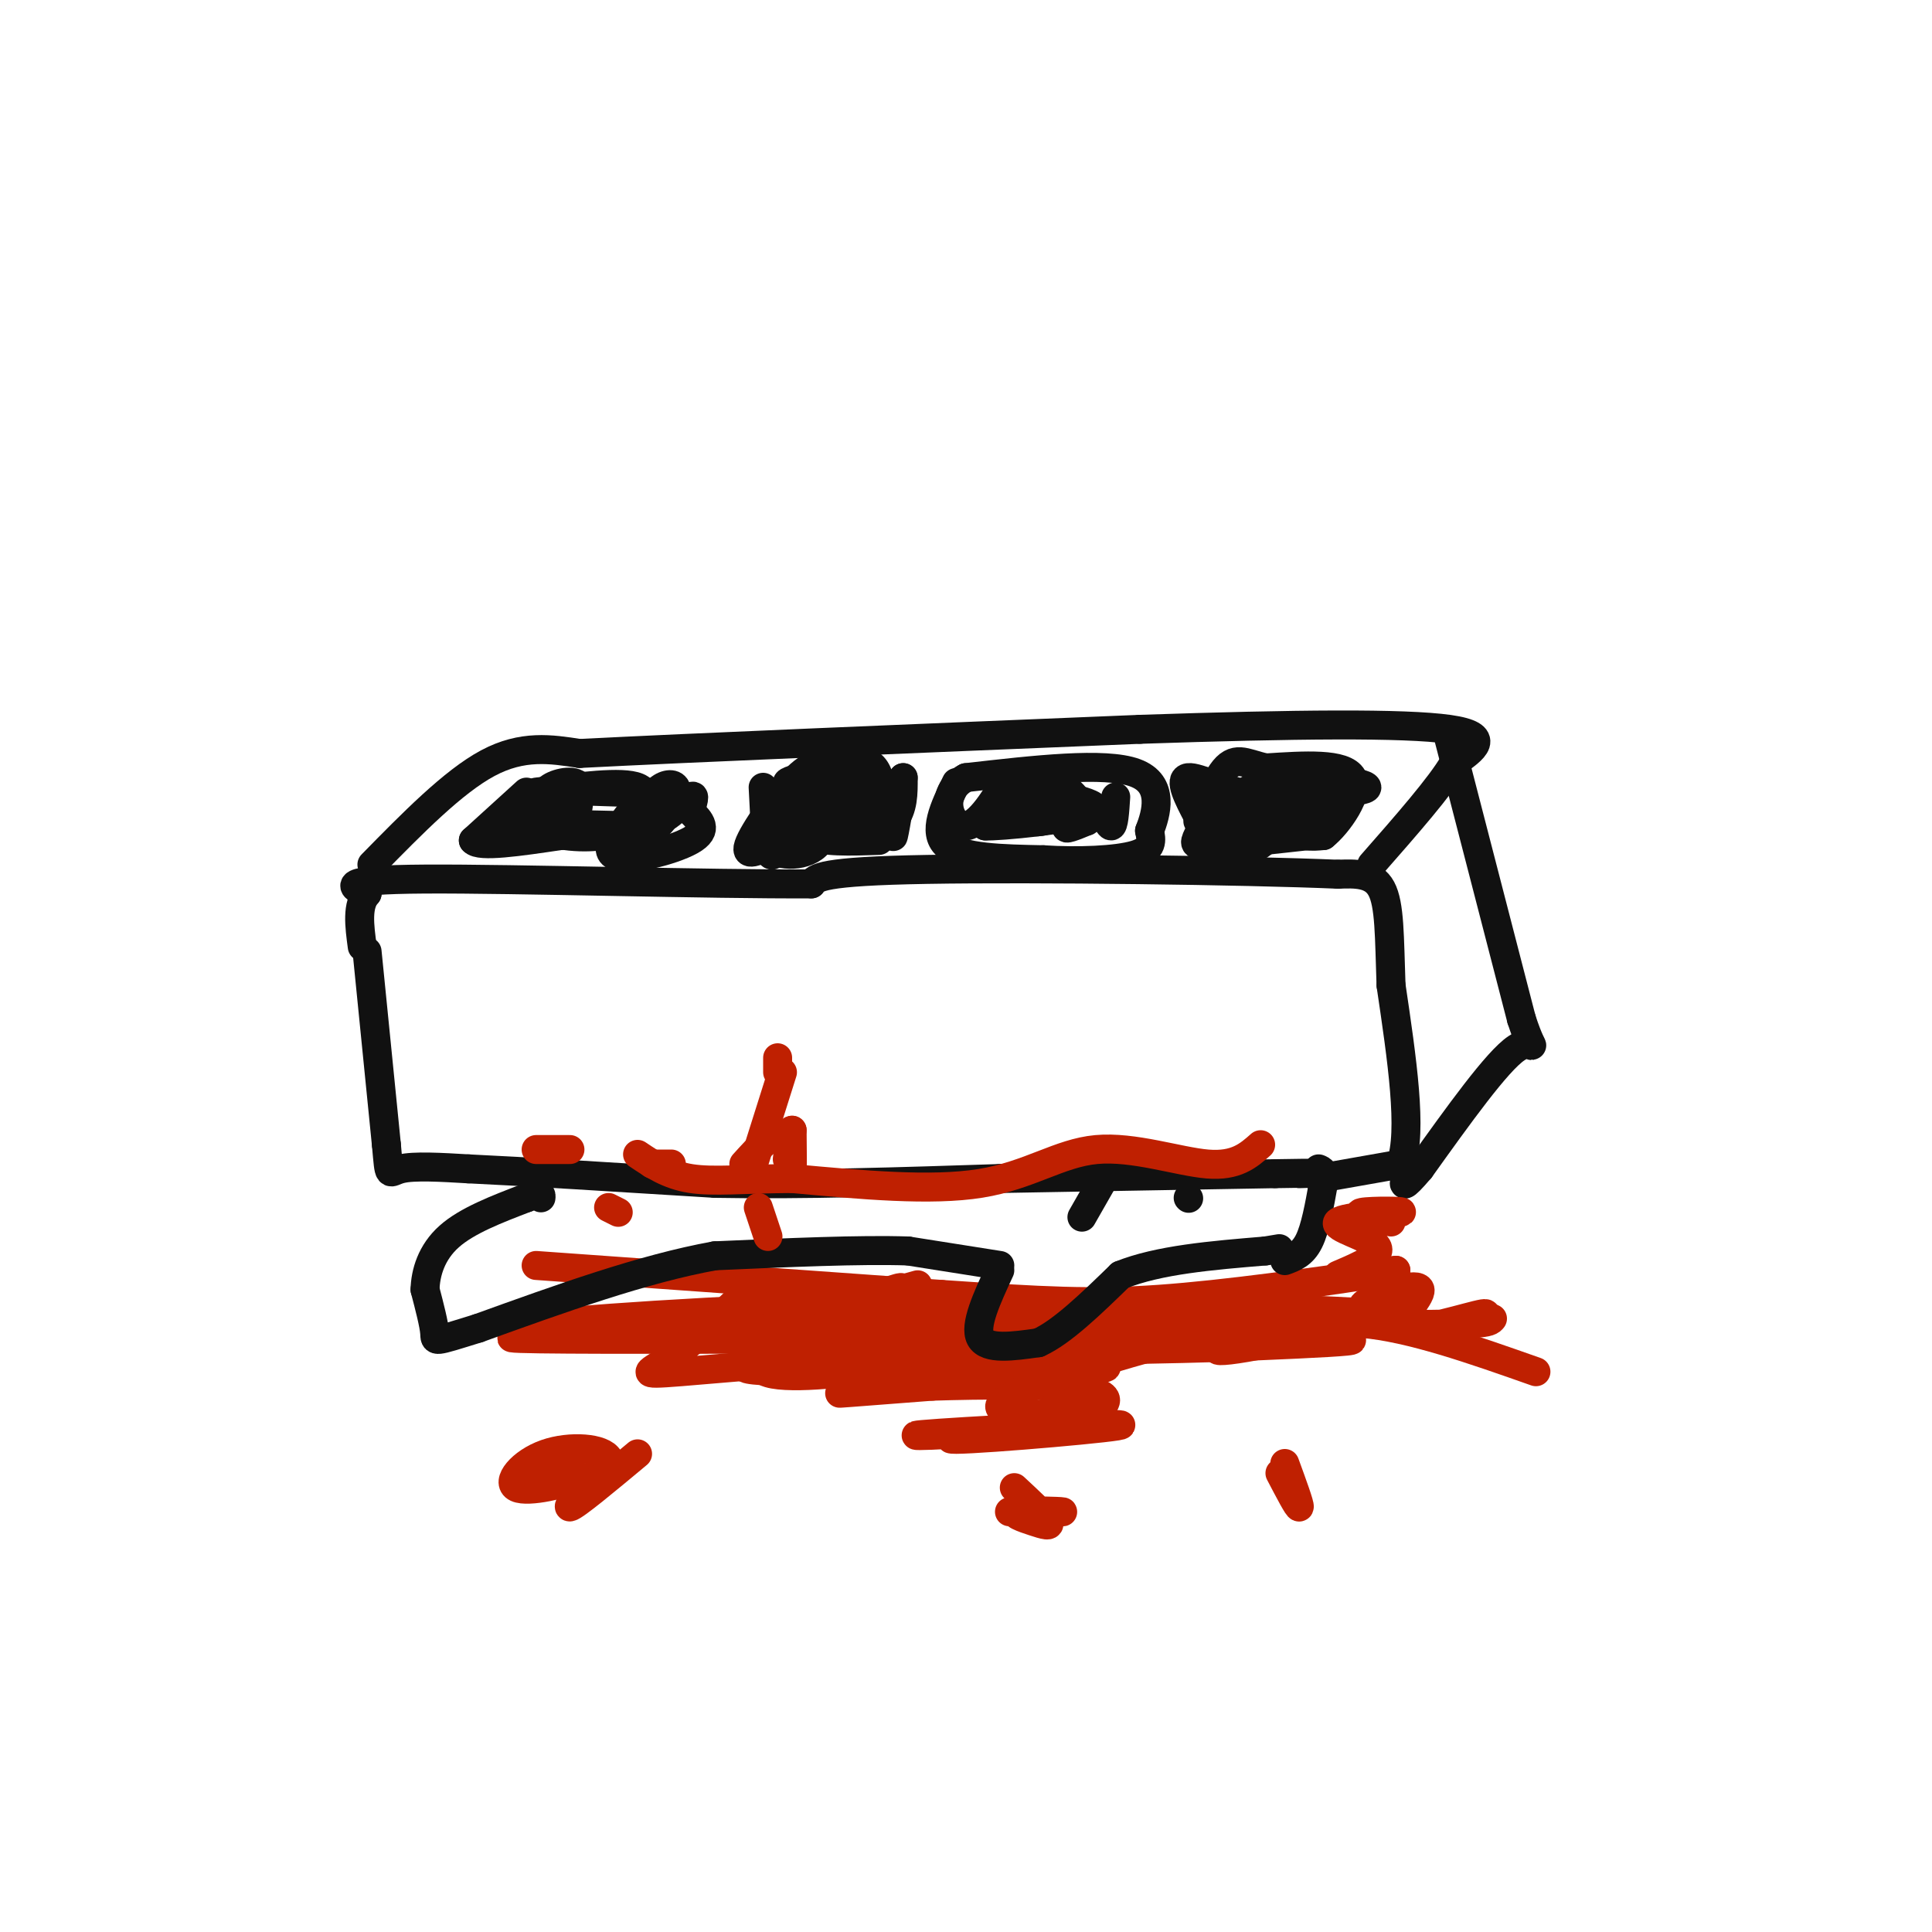 <svg viewBox='0 0 400 400' version='1.1' xmlns='http://www.w3.org/2000/svg' xmlns:xlink='http://www.w3.org/1999/xlink'><g fill='none' stroke='#BF2001' stroke-width='6' stroke-linecap='round' stroke-linejoin='round'><path d='M111,262c0.000,0.000 84.000,6.000 84,6'/><path d='M195,268c20.889,1.422 31.111,1.978 45,1c13.889,-0.978 31.444,-3.489 49,-6'/><path d='M289,263c-6.422,1.200 -46.978,7.200 -80,10c-33.022,2.800 -58.511,2.400 -84,2'/><path d='M125,275c-19.285,0.354 -25.499,0.239 -12,-1c13.499,-1.239 46.711,-3.603 84,-4c37.289,-0.397 78.654,1.172 88,2c9.346,0.828 -13.327,0.914 -36,1'/><path d='M249,273c-46.964,1.083 -146.375,3.292 -143,4c3.375,0.708 109.536,-0.083 151,0c41.464,0.083 18.232,1.042 -5,2'/><path d='M252,279c-16.706,0.542 -55.971,0.897 -78,2c-22.029,1.103 -26.822,2.956 -8,3c18.822,0.044 61.260,-1.719 63,-1c1.740,0.719 -37.217,3.920 -50,5c-12.783,1.080 0.609,0.040 14,-1'/><path d='M193,287c9.617,-0.307 26.658,-0.575 33,1c6.342,1.575 1.984,4.994 -10,7c-11.984,2.006 -31.594,2.600 -25,2c6.594,-0.600 39.391,-2.392 41,-2c1.609,0.392 -27.969,2.969 -34,3c-6.031,0.031 11.484,-2.485 29,-5'/><path d='M227,293c-1.824,-0.482 -20.883,0.813 -20,-2c0.883,-2.813 21.709,-9.734 35,-13c13.291,-3.266 19.047,-2.875 19,-2c-0.047,0.875 -5.897,2.236 -8,3c-2.103,0.764 -0.458,0.933 5,0c5.458,-0.933 14.729,-2.966 24,-5'/><path d='M282,274c10.000,0.833 23.000,5.417 36,10'/><path d='M298,277c5.784,-2.707 11.569,-5.413 9,-5c-2.569,0.413 -13.491,3.946 -16,3c-2.509,-0.946 3.394,-6.372 3,-8c-0.394,-1.628 -7.085,0.543 -10,2c-2.915,1.457 -2.054,2.200 -1,3c1.054,0.800 2.301,1.657 6,2c3.699,0.343 9.849,0.171 16,0'/><path d='M305,274c3.333,-0.167 3.667,-0.583 4,-1'/><path d='M132,301c-6.500,5.417 -13.000,10.833 -14,11c-1.000,0.167 3.500,-4.917 8,-10'/><path d='M126,302c-1.126,-2.223 -7.941,-2.781 -13,-1c-5.059,1.781 -8.362,5.903 -6,7c2.362,1.097 10.389,-0.829 12,-2c1.611,-1.171 -3.195,-1.585 -8,-2'/><path d='M209,313c5.724,0.049 11.448,0.099 11,0c-0.448,-0.099 -7.069,-0.346 -9,0c-1.931,0.346 0.826,1.285 3,2c2.174,0.715 3.764,1.204 3,0c-0.764,-1.204 -3.882,-4.102 -7,-7'/><path d='M266,303c1.583,4.333 3.167,8.667 3,9c-0.167,0.333 -2.083,-3.333 -4,-7'/></g>
<g fill='none' stroke='#111111' stroke-width='6' stroke-linecap='round' stroke-linejoin='round'><path d='M207,263c-2.667,5.750 -5.333,11.500 -4,14c1.333,2.500 6.667,1.750 12,1'/><path d='M215,278c4.833,-2.167 10.917,-8.083 17,-14'/><path d='M232,264c7.833,-3.167 18.917,-4.083 30,-5'/><path d='M262,259c5.000,-0.833 2.500,-0.417 0,0'/><path d='M207,262c0.000,0.000 -19.000,-3.000 -19,-3'/><path d='M188,259c-9.833,-0.333 -24.917,0.333 -40,1'/><path d='M148,260c-14.833,2.667 -31.917,8.833 -49,15'/><path d='M99,275c-9.533,2.956 -8.867,2.844 -9,1c-0.133,-1.844 -1.067,-5.422 -2,-9'/><path d='M88,267c0.089,-3.489 1.311,-7.711 5,-11c3.689,-3.289 9.844,-5.644 16,-8'/><path d='M109,248c3.167,-1.333 3.083,-0.667 3,0'/><path d='M76,197c0.000,0.000 4.000,40.000 4,40'/><path d='M80,237c0.667,7.333 0.333,5.667 3,5c2.667,-0.667 8.333,-0.333 14,0'/><path d='M97,242c10.833,0.500 30.917,1.750 51,3'/><path d='M148,245c18.333,0.333 38.667,-0.333 59,-1'/><path d='M207,244c19.333,-0.333 38.167,-0.667 57,-1'/><path d='M264,243c10.333,-0.167 7.667,-0.083 5,0'/><path d='M266,261c1.833,-0.667 3.667,-1.333 5,-4c1.333,-2.667 2.167,-7.333 3,-12'/><path d='M274,245c0.333,-2.500 -0.333,-2.750 -1,-3'/><path d='M246,248c0.000,0.000 0.100,0.100 0.1,0.1'/><path d='M224,252c0.000,0.000 4.000,-7.000 4,-7'/><path d='M273,244c0.000,0.000 17.000,-3.000 17,-3'/><path d='M290,241c2.500,-6.667 0.250,-21.833 -2,-37'/><path d='M288,204c-0.356,-10.067 -0.244,-16.733 -2,-20c-1.756,-3.267 -5.378,-3.133 -9,-3'/><path d='M277,181c-19.222,-0.822 -62.778,-1.378 -85,-1c-22.222,0.378 -23.111,1.689 -24,3'/><path d='M168,183c-20.978,0.111 -61.422,-1.111 -80,-1c-18.578,0.111 -15.289,1.556 -12,3'/><path d='M76,185c-2.167,2.333 -1.583,6.667 -1,11'/><path d='M77,179c8.417,-8.583 16.833,-17.167 24,-21c7.167,-3.833 13.083,-2.917 19,-2'/><path d='M120,156c22.500,-1.167 69.250,-3.083 116,-5'/><path d='M236,151c32.222,-1.089 54.778,-1.311 64,0c9.222,1.311 5.111,4.156 1,7'/><path d='M301,158c-2.667,4.667 -9.833,12.833 -17,21'/><path d='M300,153c0.000,0.000 15.000,58.000 15,58'/><path d='M315,211c3.000,9.244 3.000,3.356 -1,6c-4.000,2.644 -12.000,13.822 -20,25'/><path d='M294,242c-3.833,4.500 -3.417,3.250 -3,2'/><path d='M109,164c0.000,0.000 -11.000,10.000 -11,10'/><path d='M98,174c1.167,1.500 9.583,0.250 18,-1'/><path d='M116,173c3.667,-1.833 3.833,-5.917 4,-10'/><path d='M120,163c-0.667,-1.733 -4.333,-1.067 -6,0c-1.667,1.067 -1.333,2.533 -1,4'/><path d='M113,167c-0.988,0.952 -2.958,1.333 -3,2c-0.042,0.667 1.845,1.619 3,1c1.155,-0.619 1.577,-2.810 2,-5'/><path d='M134,164c-4.733,5.689 -9.467,11.378 -7,13c2.467,1.622 12.133,-0.822 16,-3c3.867,-2.178 1.933,-4.089 0,-6'/><path d='M143,168c0.345,-1.923 1.209,-3.731 0,-3c-1.209,0.731 -4.489,4.000 -5,4c-0.511,0.000 1.747,-3.269 2,-5c0.253,-1.731 -1.499,-1.923 -3,-1c-1.501,0.923 -2.750,2.962 -4,5'/><path d='M133,168c-0.954,1.600 -1.338,3.099 -1,4c0.338,0.901 1.399,1.204 3,0c1.601,-1.204 3.743,-3.915 4,-5c0.257,-1.085 -1.372,-0.542 -3,0'/><path d='M158,163c0.356,7.356 0.711,14.711 2,14c1.289,-0.711 3.511,-9.489 5,-13c1.489,-3.511 2.244,-1.756 3,0'/><path d='M168,164c-0.200,-0.489 -2.200,-1.711 -4,0c-1.800,1.711 -3.400,6.356 -5,11'/><path d='M159,175c1.356,2.333 7.244,2.667 10,0c2.756,-2.667 2.378,-8.333 2,-14'/><path d='M171,161c-0.381,-3.012 -2.333,-3.542 -6,0c-3.667,3.542 -9.048,11.155 -10,14c-0.952,2.845 2.524,0.923 6,-1'/><path d='M182,163c-2.422,4.356 -4.844,8.711 -4,10c0.844,1.289 4.956,-0.489 7,-3c2.044,-2.511 2.022,-5.756 2,-9'/><path d='M187,161c-0.178,1.711 -1.622,10.489 -2,12c-0.378,1.511 0.311,-4.244 1,-10'/><path d='M198,162c-2.500,5.167 -5.000,10.333 -2,13c3.000,2.667 11.500,2.833 20,3'/><path d='M216,178c7.200,0.467 15.200,0.133 19,-1c3.800,-1.133 3.400,-3.067 3,-5'/><path d='M238,172c1.356,-3.489 3.244,-9.711 -3,-12c-6.244,-2.289 -20.622,-0.644 -35,1'/><path d='M200,161c-5.963,3.108 -3.372,10.380 0,10c3.372,-0.380 7.523,-8.410 8,-9c0.477,-0.590 -2.721,6.260 -2,8c0.721,1.740 5.360,-1.630 10,-5'/><path d='M216,165c2.729,-2.005 4.552,-4.518 3,-3c-1.552,1.518 -6.478,7.067 -5,8c1.478,0.933 9.359,-2.749 11,-3c1.641,-0.251 -2.960,2.928 -4,4c-1.040,1.072 1.480,0.036 4,-1'/><path d='M225,170c-0.178,-1.933 -2.622,-6.267 -5,-7c-2.378,-0.733 -4.689,2.133 -7,5'/><path d='M252,165c-1.578,3.111 -3.156,6.222 -4,8c-0.844,1.778 -0.956,2.222 3,2c3.956,-0.222 11.978,-1.111 20,-2'/><path d='M271,173c3.512,-2.619 2.292,-8.166 1,-11c-1.292,-2.834 -2.656,-2.955 -7,-1c-4.344,1.955 -11.670,5.987 -12,6c-0.330,0.013 6.335,-3.994 13,-8'/><path d='M266,159c0.403,1.395 -5.091,8.882 -7,13c-1.909,4.118 -0.233,4.867 3,2c3.233,-2.867 8.024,-9.349 9,-10c0.976,-0.651 -1.864,4.528 -2,7c-0.136,2.472 2.432,2.236 5,2'/><path d='M274,173c2.911,-2.267 7.689,-8.933 6,-12c-1.689,-3.067 -9.844,-2.533 -18,-2'/><path d='M262,159c-4.405,-1.060 -6.417,-2.708 -9,1c-2.583,3.708 -5.738,12.774 -4,14c1.738,1.226 8.369,-5.387 15,-12'/><path d='M264,162c7.533,-1.733 18.867,-0.067 19,1c0.133,1.067 -10.933,1.533 -22,2'/><path d='M261,165c-6.844,-0.933 -12.956,-4.267 -15,-4c-2.044,0.267 -0.022,4.133 2,8'/><path d='M248,169c0.333,1.500 0.167,1.250 0,1'/><path d='M231,165c-0.200,3.067 -0.400,6.133 -1,6c-0.600,-0.133 -1.600,-3.467 -6,-4c-4.400,-0.533 -12.200,1.733 -20,4'/><path d='M204,171c2.489,0.178 18.711,-1.378 22,-3c3.289,-1.622 -6.356,-3.311 -16,-5'/><path d='M180,163c-8.800,-0.044 -17.600,-0.089 -17,-1c0.600,-0.911 10.600,-2.689 14,-2c3.400,0.689 0.200,3.844 -3,7'/><path d='M174,167c2.310,1.417 9.583,1.458 7,2c-2.583,0.542 -15.024,1.583 -17,2c-1.976,0.417 6.512,0.208 15,0'/><path d='M179,171c3.345,-2.631 4.208,-9.208 2,-12c-2.208,-2.792 -7.488,-1.798 -10,0c-2.512,1.798 -2.256,4.399 -2,7'/><path d='M169,166c-1.156,2.600 -3.044,5.600 -1,7c2.044,1.400 8.022,1.200 14,1'/><path d='M111,164c8.917,-1.167 17.833,-2.333 21,-1c3.167,1.333 0.583,5.167 -2,9'/><path d='M130,172c-6.533,1.178 -21.867,-0.378 -23,-1c-1.133,-0.622 11.933,-0.311 25,0'/><path d='M132,171c3.896,-1.311 1.137,-4.589 0,-6c-1.137,-1.411 -0.652,-0.957 -4,-1c-3.348,-0.043 -10.528,-0.584 -15,0c-4.472,0.584 -6.236,2.292 -8,4'/><path d='M105,168c0.726,1.786 6.542,4.250 12,5c5.458,0.750 10.560,-0.214 9,-1c-1.560,-0.786 -9.780,-1.393 -18,-2'/><path d='M108,170c0.333,0.333 10.167,2.167 20,4'/></g>
<g fill='none' stroke='#BF2001' stroke-width='6' stroke-linecap='round' stroke-linejoin='round'><path d='M126,250c0.000,0.000 2.000,1.000 2,1'/><path d='M157,250c0.000,0.000 2.000,6.000 2,6'/><path d='M156,266c-6.173,5.888 -12.347,11.777 -17,15c-4.653,3.223 -7.787,3.782 2,3c9.787,-0.782 32.495,-2.903 41,-3c8.505,-0.097 2.805,1.830 -6,3c-8.805,1.170 -20.717,1.584 -18,-2c2.717,-3.584 20.062,-11.167 26,-14c5.938,-2.833 0.469,-0.917 -5,1'/><path d='M179,269c-3.133,0.822 -8.467,2.378 -7,2c1.467,-0.378 9.733,-2.689 18,-5'/><path d='M277,264c4.754,-2.027 9.509,-4.054 8,-6c-1.509,-1.946 -9.281,-3.810 -8,-5c1.281,-1.190 11.614,-1.705 13,-2c1.386,-0.295 -6.175,-0.370 -8,0c-1.825,0.370 2.088,1.185 6,2'/><path d='M261,237c-2.530,2.244 -5.060,4.488 -11,4c-5.940,-0.488 -15.292,-3.708 -23,-3c-7.708,0.708 -13.774,5.345 -24,7c-10.226,1.655 -24.613,0.327 -39,-1'/><path d='M164,244c-10.244,0.067 -16.356,0.733 -21,0c-4.644,-0.733 -7.822,-2.867 -11,-5'/><path d='M111,238c0.000,0.000 7.000,0.000 7,0'/><path d='M135,241c0.000,0.000 4.000,0.000 4,0'/><path d='M154,241c3.156,-3.489 6.311,-6.978 8,-6c1.689,0.978 1.911,6.422 2,7c0.089,0.578 0.044,-3.711 0,-8'/><path d='M164,234c-0.167,-0.333 -0.583,2.833 -1,6'/><path d='M161,222c0.000,0.000 0.000,-3.000 0,-3'/><path d='M156,241c0.000,0.000 6.000,-19.000 6,-19'/></g>
</svg>